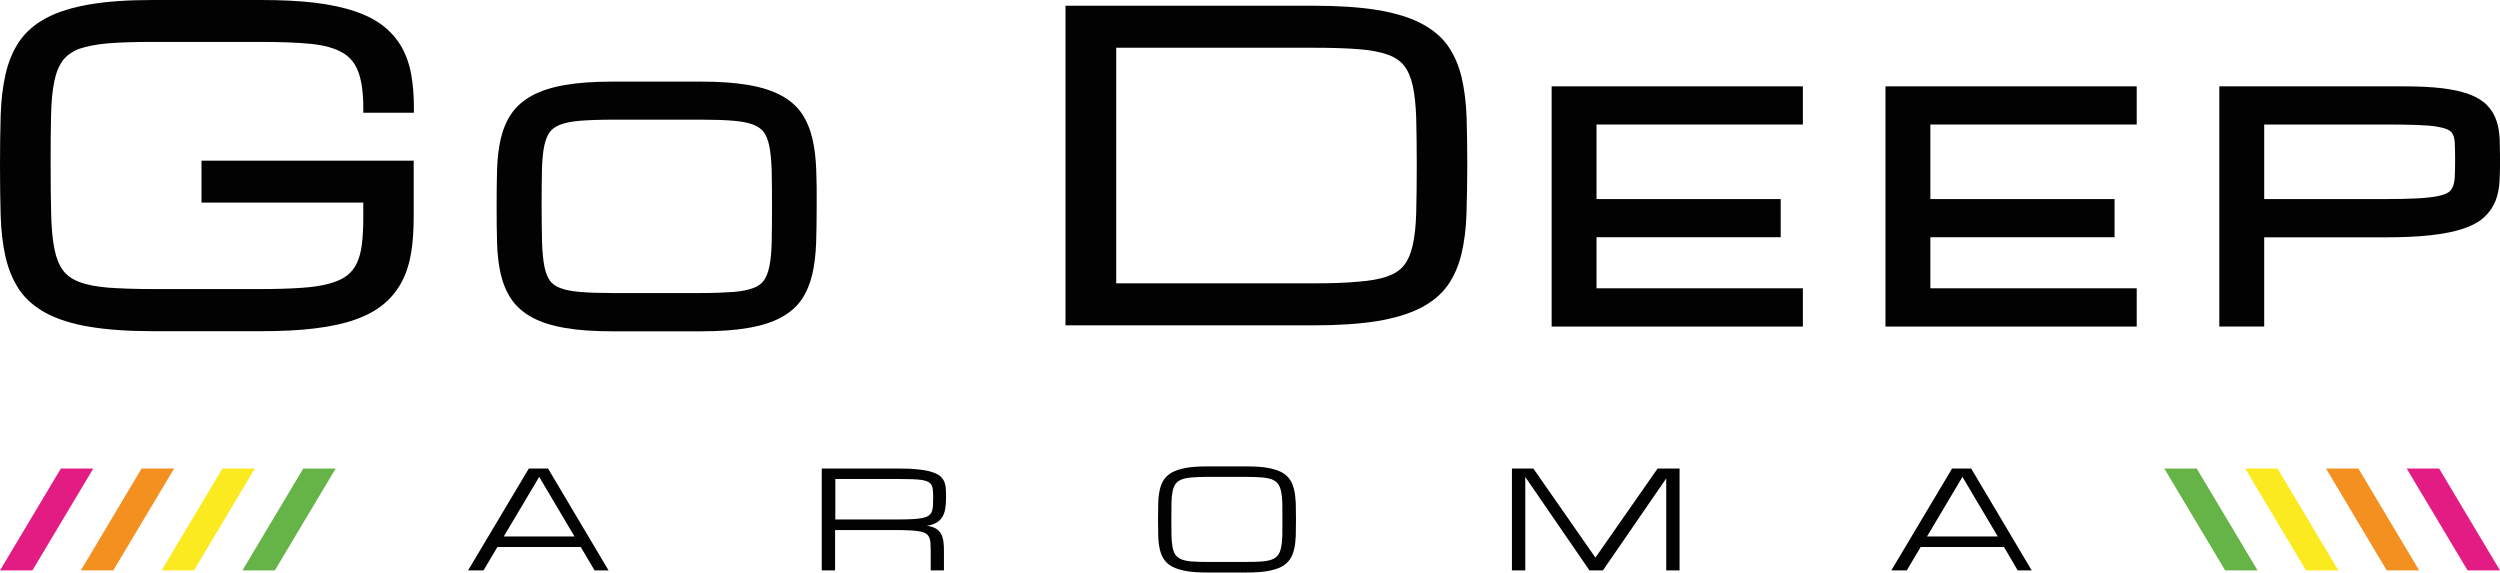 <?xml version="1.0" encoding="utf-8"?>
<!-- Generator: Adobe Illustrator 24.0.0, SVG Export Plug-In . SVG Version: 6.00 Build 0)  -->
<svg version="1.1" id="Layer_1" xmlns="http://www.w3.org/2000/svg" xmlns:xlink="http://www.w3.org/1999/xlink" x="0px" y="0px"
	 viewBox="0 0 226.68 51.91" style="enable-background:new 0 0 226.68 51.91;" xml:space="preserve">
<style type="text/css">
	.st0{fill:#020203;}
	.st1{fill:#FCEA21;}
	.st2{fill:#66B448;}
	.st3{fill:#F39020;}
	.st4{fill:#E31C84;}
</style>
<g>
	<g>
		<g>
			<g>
				<path class="st0" d="M37.53,10.21V9.77c0-1.09-0.08-2.09-0.24-2.99c-0.16-0.92-0.45-1.75-0.86-2.49
					c-0.42-0.74-0.98-1.39-1.68-1.94c-0.69-0.54-1.57-0.99-2.61-1.34c-1.02-0.34-2.24-0.6-3.64-0.77C27.12,0.08,25.49,0,23.65,0
					h-9.79C11.6,0,9.68,0.13,8.13,0.4C6.55,0.67,5.23,1.08,4.2,1.63C3.15,2.19,2.32,2.91,1.74,3.77C1.17,4.61,0.76,5.61,0.5,6.74
					c-0.25,1.1-0.4,2.37-0.44,3.75C0.02,11.85,0,13.38,0,15.01c0,1.64,0.02,3.17,0.06,4.53c0.04,1.38,0.19,2.64,0.44,3.75
					c0.26,1.13,0.68,2.13,1.24,2.97c0.58,0.86,1.41,1.58,2.46,2.14c1.03,0.55,2.35,0.97,3.93,1.23c1.55,0.26,3.48,0.4,5.73,0.4h9.81
					c1.84,0,3.47-0.08,4.86-0.25c1.4-0.17,2.63-0.43,3.64-0.79c1.04-0.36,1.91-0.83,2.6-1.4c0.69-0.57,1.25-1.26,1.66-2.04
					c0.41-0.77,0.69-1.66,0.85-2.64c0.16-0.96,0.23-2.04,0.23-3.23v-5.11H18.27v3.8h14.67v1.3c0,0.95-0.04,1.79-0.13,2.49
					c-0.08,0.67-0.24,1.25-0.46,1.72c-0.22,0.45-0.52,0.83-0.91,1.12c-0.39,0.3-0.93,0.54-1.59,0.72c-0.69,0.19-1.55,0.32-2.54,0.38
					c-1.02,0.07-2.24,0.11-3.64,0.11h-9.81c-1.61,0-2.97-0.05-4.07-0.13c-1.06-0.09-1.94-0.26-2.62-0.52
					c-0.64-0.25-1.13-0.6-1.46-1.05c-0.35-0.47-0.61-1.11-0.77-1.91c-0.17-0.84-0.27-1.88-0.3-3.11c-0.03-1.24-0.05-2.75-0.05-4.5
					c0-1.79,0.01-3.26,0.04-4.5c0.02-1.22,0.12-2.27,0.29-3.1c0.16-0.8,0.43-1.44,0.78-1.91c0.34-0.45,0.84-0.8,1.47-1.05
					C7.85,4.2,8.73,4.02,9.79,3.93c1.09-0.09,2.46-0.13,4.07-0.13h9.79c1.8,0,3.34,0.06,4.56,0.18c1.17,0.12,2.12,0.38,2.82,0.78
					c0.68,0.39,1.15,0.95,1.44,1.71c0.31,0.8,0.47,1.91,0.47,3.31v0.44H37.53z"/>
				<path class="st0" d="M74.01,15.4c-0.04-1.03-0.15-1.98-0.34-2.8c-0.2-0.86-0.52-1.63-0.95-2.28c-0.45-0.68-1.1-1.24-1.92-1.68
					c-0.79-0.42-1.79-0.74-2.98-0.94c-1.15-0.2-2.58-0.3-4.25-0.3h-8.05c-1.66,0-3.1,0.1-4.25,0.3c-1.19,0.2-2.2,0.52-2.98,0.94
					c-0.82,0.44-1.47,1-1.93,1.68c-0.44,0.65-0.76,1.42-0.96,2.28c-0.19,0.83-0.3,1.77-0.33,2.8c-0.03,1.02-0.04,2.13-0.04,3.32
					c0,1.18,0.01,2.3,0.04,3.32c0.03,1.03,0.14,1.97,0.33,2.8c0.2,0.86,0.52,1.63,0.96,2.28c0.46,0.68,1.1,1.24,1.92,1.68
					c0.79,0.42,1.79,0.74,2.98,0.94c1.15,0.2,2.58,0.3,4.25,0.3h8.05c1.66,0,3.1-0.1,4.25-0.3c1.19-0.2,2.2-0.52,2.98-0.94
					c0.82-0.44,1.47-1,1.92-1.68c0.43-0.65,0.75-1.42,0.95-2.28c0.19-0.83,0.3-1.77,0.34-2.8c0.03-1,0.05-2.12,0.05-3.32
					C74.06,17.52,74.05,16.4,74.01,15.4z M63.58,26.57h-8.05c-1.16,0-2.15-0.03-2.94-0.1c-0.74-0.06-1.35-0.18-1.81-0.36
					c-0.4-0.16-0.71-0.37-0.91-0.65c-0.22-0.3-0.39-0.73-0.5-1.26c-0.12-0.59-0.19-1.33-0.22-2.21c-0.02-0.89-0.04-1.99-0.04-3.28
					c0-1.27,0.01-2.37,0.03-3.28c0.02-0.88,0.09-1.62,0.21-2.21c0.11-0.53,0.28-0.95,0.51-1.26c0.21-0.28,0.52-0.49,0.92-0.65
					c0.46-0.18,1.07-0.3,1.81-0.36c0.79-0.06,1.78-0.1,2.94-0.1h8.05c1.16,0,2.15,0.03,2.94,0.1c0.74,0.06,1.34,0.18,1.8,0.36
					c0.4,0.16,0.71,0.38,0.92,0.65c0.22,0.3,0.4,0.72,0.51,1.26c0.12,0.59,0.19,1.34,0.22,2.21c0.02,0.91,0.03,2.01,0.03,3.28
					c0,1.26-0.01,2.37-0.03,3.28c-0.02,0.87-0.09,1.62-0.22,2.21c-0.11,0.53-0.28,0.95-0.51,1.26c-0.21,0.28-0.52,0.5-0.92,0.65
					c-0.46,0.18-1.07,0.3-1.81,0.36C65.71,26.53,64.73,26.57,63.58,26.57z"/>
			</g>
			<g>
				<path class="st0" d="M132.98,10.64c-0.05-1.34-0.2-2.55-0.45-3.62c-0.26-1.09-0.68-2.05-1.25-2.87
					c-0.58-0.82-1.42-1.52-2.48-2.06c-1.04-0.53-2.37-0.93-3.95-1.19c-1.56-0.25-3.49-0.38-5.75-0.38H96.61V29.5h22.48
					c2.26,0,4.19-0.13,5.75-0.38c1.58-0.26,2.91-0.66,3.95-1.19c1.06-0.54,1.9-1.24,2.48-2.06c0.57-0.81,0.99-1.78,1.25-2.87
					c0.25-1.06,0.41-2.28,0.45-3.62c0.04-1.31,0.07-2.78,0.07-4.37C133.04,13.42,133.02,11.95,132.98,10.64z M119.09,25.69h-17.88
					V4.33h17.88c1.61,0,2.99,0.04,4.09,0.13c1.07,0.08,1.95,0.25,2.64,0.49c0.64,0.23,1.14,0.57,1.48,0.99
					c0.35,0.45,0.62,1.05,0.79,1.81c0.18,0.79,0.28,1.79,0.32,2.95c0.03,1.21,0.05,2.65,0.05,4.3c0,1.64-0.02,3.09-0.05,4.3
					c-0.03,1.17-0.14,2.16-0.32,2.95c-0.17,0.76-0.44,1.37-0.79,1.81c-0.34,0.43-0.83,0.76-1.48,0.99
					c-0.68,0.25-1.57,0.41-2.65,0.49C122.07,25.65,120.7,25.69,119.09,25.69z"/>
				<g>
					<polygon class="st0" points="163.47,11.29 163.47,7.83 140.69,7.83 140.69,29.61 163.47,29.61 163.47,26.14 144.76,26.14 
						144.76,21.51 161.46,21.51 161.46,18.05 144.76,18.05 144.76,11.29 					"/>
					<polygon class="st0" points="193.74,11.29 193.74,7.83 170.96,7.83 170.96,29.61 193.74,29.61 193.74,26.14 175.03,26.14 
						175.03,21.51 191.73,21.51 191.73,18.05 175.03,18.05 175.03,11.29 					"/>
					<path class="st0" d="M226.65,12.61L226.65,12.61c-0.03-0.61-0.12-1.17-0.29-1.67c-0.18-0.54-0.47-1.01-0.86-1.41
						c-0.39-0.4-0.94-0.73-1.63-0.99c-0.64-0.24-1.46-0.42-2.43-0.54c-0.94-0.11-2.1-0.17-3.45-0.17h-16.76v21.78h4.07v-8.09h10.87
						c1.65,0,3.07-0.06,4.21-0.19c1.16-0.13,2.14-0.32,2.92-0.58c0.82-0.27,1.47-0.62,1.94-1.05c0.47-0.43,0.82-0.94,1.04-1.5
						c0.2-0.53,0.33-1.13,0.36-1.79c0.03-0.59,0.05-1.25,0.05-1.95C226.68,13.8,226.67,13.18,226.65,12.61z M216.17,18.05H205.3
						v-6.76h10.87c1.17,0,2.17,0.01,2.98,0.04c0.78,0.03,1.42,0.08,1.91,0.17c0.55,0.1,0.84,0.22,0.99,0.31
						c0.17,0.1,0.28,0.22,0.36,0.38c0.1,0.21,0.16,0.48,0.17,0.81c0.02,0.41,0.03,0.9,0.03,1.46c0,0.6-0.01,1.13-0.03,1.57
						c-0.02,0.37-0.08,0.68-0.19,0.93c-0.09,0.2-0.21,0.36-0.39,0.48c-0.14,0.1-0.42,0.23-0.96,0.34c-0.5,0.1-1.14,0.17-1.9,0.21
						C218.34,18.03,217.35,18.05,216.17,18.05z"/>
				</g>
			</g>
		</g>
	</g>
	<g>
		<path class="st0" d="M52.66,49.6H45.1l-1.26,2.12h-1.4l5.51-9.24h1.74l5.49,9.24h-1.27L52.66,49.6z M52.09,48.64l-3.2-5.4
			l-3.21,5.4H52.09z"/>
		<path class="st0" d="M85.6,51.72h-1.21v-1.73c0-0.28-0.01-0.52-0.02-0.73c-0.01-0.2-0.05-0.38-0.11-0.52
			c-0.06-0.14-0.16-0.26-0.29-0.35c-0.13-0.09-0.32-0.16-0.55-0.2c-0.24-0.05-0.54-0.08-0.91-0.1c-0.37-0.02-0.82-0.03-1.36-0.03
			h-5.43v3.66h-1.21v-9.24h6.84c0.74,0,1.36,0.02,1.87,0.08c0.5,0.05,0.92,0.12,1.25,0.23c0.33,0.1,0.58,0.22,0.76,0.37
			c0.18,0.15,0.31,0.32,0.39,0.52c0.08,0.2,0.13,0.42,0.14,0.67c0.02,0.25,0.02,0.52,0.02,0.82c0,0.38-0.03,0.72-0.08,1.01
			c-0.06,0.29-0.15,0.54-0.29,0.74c-0.13,0.2-0.31,0.37-0.53,0.49c-0.22,0.12-0.5,0.21-0.84,0.26c0.34,0.05,0.6,0.13,0.81,0.25
			c0.2,0.12,0.36,0.28,0.47,0.47c0.11,0.19,0.18,0.42,0.22,0.69c0.04,0.26,0.05,0.57,0.05,0.9V51.72z M75.74,47.1h5.63
			c0.54,0,0.99-0.01,1.36-0.03c0.37-0.02,0.67-0.05,0.91-0.1c0.24-0.05,0.42-0.12,0.55-0.21c0.13-0.09,0.23-0.21,0.29-0.35
			c0.06-0.14,0.1-0.32,0.11-0.52c0.01-0.2,0.02-0.44,0.02-0.72c0-0.26,0-0.49-0.02-0.67c-0.01-0.19-0.04-0.35-0.11-0.48
			c-0.06-0.13-0.16-0.23-0.29-0.31c-0.13-0.08-0.32-0.14-0.55-0.18c-0.24-0.04-0.54-0.07-0.91-0.08c-0.37-0.01-0.82-0.02-1.36-0.02
			h-5.63V47.1z"/>
		<path class="st0" d="M113.07,42.29c0.74,0,1.36,0.04,1.87,0.13c0.51,0.09,0.92,0.22,1.25,0.39c0.33,0.17,0.58,0.4,0.76,0.66
			c0.18,0.26,0.3,0.58,0.39,0.93c0.08,0.36,0.13,0.76,0.15,1.21c0.01,0.45,0.02,0.95,0.02,1.49c0,0.55-0.01,1.04-0.02,1.49
			c-0.02,0.45-0.06,0.85-0.15,1.21c-0.08,0.36-0.21,0.67-0.39,0.93c-0.18,0.26-0.43,0.48-0.76,0.66c-0.33,0.17-0.74,0.3-1.25,0.39
			c-0.51,0.09-1.13,0.13-1.87,0.13h-3.64c-0.74,0-1.36-0.04-1.87-0.13c-0.5-0.09-0.92-0.22-1.25-0.39
			c-0.33-0.17-0.58-0.39-0.76-0.66c-0.18-0.26-0.31-0.58-0.39-0.93c-0.08-0.36-0.13-0.76-0.14-1.21c-0.01-0.45-0.02-0.95-0.02-1.49
			c0-0.54,0.01-1.04,0.02-1.49c0.01-0.45,0.06-0.85,0.14-1.21c0.08-0.36,0.21-0.67,0.39-0.93c0.18-0.26,0.43-0.48,0.76-0.66
			c0.33-0.17,0.74-0.3,1.25-0.39c0.51-0.09,1.13-0.13,1.87-0.13H113.07z M113.07,50.95c0.53,0,0.98-0.01,1.35-0.04
			c0.37-0.03,0.67-0.09,0.91-0.18c0.24-0.09,0.42-0.23,0.55-0.4c0.13-0.17,0.22-0.4,0.28-0.69c0.06-0.28,0.1-0.63,0.11-1.05
			c0.01-0.42,0.01-0.91,0.01-1.49c0-0.58-0.01-1.07-0.01-1.49c-0.01-0.42-0.05-0.76-0.11-1.05c-0.06-0.28-0.15-0.51-0.28-0.69
			c-0.13-0.17-0.31-0.3-0.55-0.4c-0.24-0.09-0.54-0.15-0.91-0.18c-0.37-0.03-0.82-0.05-1.36-0.05h-3.64c-0.54,0-0.99,0.02-1.36,0.05
			c-0.37,0.03-0.67,0.09-0.91,0.18c-0.24,0.09-0.42,0.22-0.55,0.4c-0.13,0.17-0.22,0.4-0.28,0.69c-0.06,0.29-0.09,0.63-0.1,1.05
			c-0.01,0.42-0.01,0.91-0.01,1.49c0,0.58,0,1.07,0.01,1.49c0.01,0.41,0.05,0.76,0.1,1.05c0.06,0.29,0.15,0.51,0.28,0.69
			c0.13,0.17,0.31,0.3,0.55,0.4c0.24,0.09,0.54,0.15,0.91,0.18c0.37,0.03,0.82,0.04,1.36,0.04H113.07z"/>
		<path class="st0" d="M138.3,43.25v8.47h-1.21v-9.24h1.94l5.63,8.08l5.64-8.08h1.99v9.24h-1.21v-8.34l-5.74,8.34h-1.22L138.3,43.25
			z"/>
		<path class="st0" d="M181.71,49.6h-7.56l-1.26,2.12h-1.4l5.51-9.24h1.73l5.49,9.24h-1.27L181.71,49.6z M181.14,48.64l-3.2-5.4
			l-3.21,5.4H181.14z"/>
	</g>
	<g>
		<polygon class="st1" points="14.65,51.72 17.59,51.72 23.11,42.48 20.17,42.48 		"/>
		<polygon class="st2" points="21.98,51.72 24.92,51.72 30.44,42.48 27.5,42.48 		"/>
		<polygon class="st3" points="7.33,51.72 10.27,51.72 15.79,42.48 12.84,42.48 		"/>
		<polygon class="st4" points="0,51.72 2.94,51.72 8.46,42.48 5.52,42.48 		"/>
	</g>
	<g>
		<polygon class="st1" points="212.03,51.72 209.09,51.72 203.57,42.48 206.51,42.48 		"/>
		<polygon class="st2" points="204.7,51.72 201.76,51.72 196.24,42.48 199.18,42.48 		"/>
		<polygon class="st3" points="219.35,51.72 216.41,51.72 210.9,42.48 213.84,42.48 		"/>
		<polygon class="st4" points="226.68,51.72 223.74,51.72 218.22,42.48 221.16,42.48 		"/>
	</g>
</g>
</svg>
